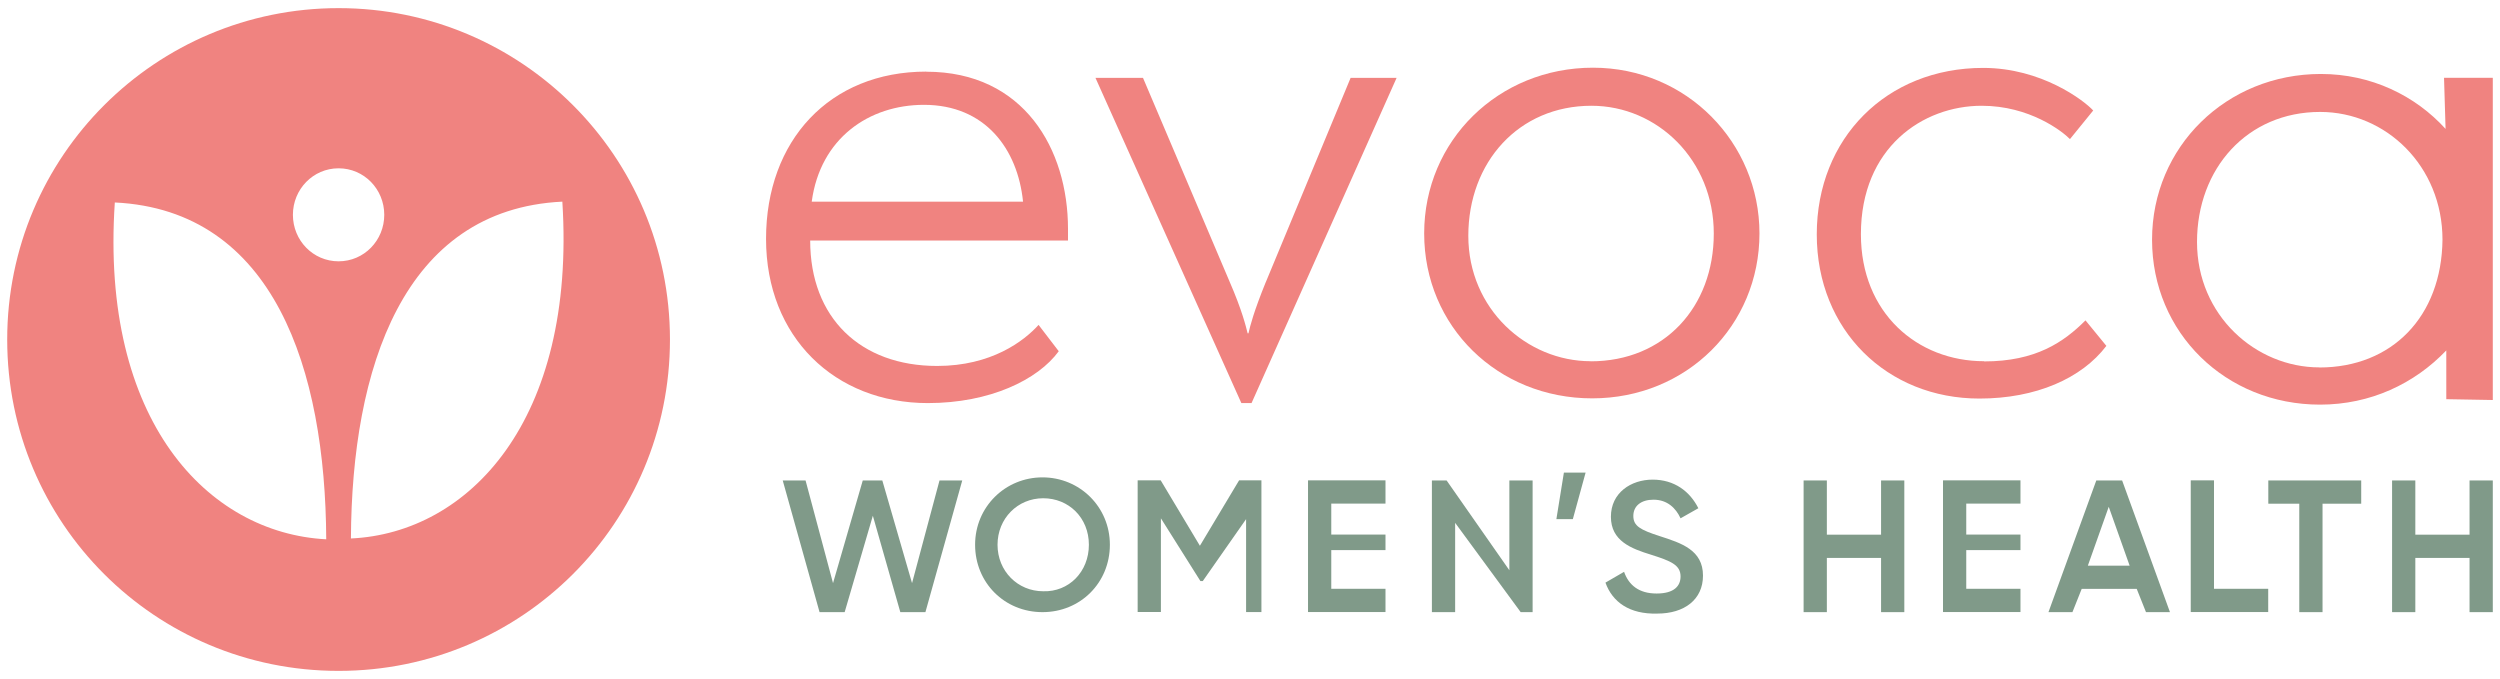 <?xml version="1.0" encoding="UTF-8"?>
<svg id="Layer_1" data-name="Layer 1" xmlns="http://www.w3.org/2000/svg" viewBox="0 0 243 66">
  <defs>
    <style>
      .cls-1 {
        fill-rule: evenodd;
      }

      .cls-1, .cls-2, .cls-3 {
        stroke-width: 0px;
      }

      .cls-1, .cls-3 {
        fill: #f08380;
      }

      .cls-2 {
        fill: #809a89;
      }
    </style>
  </defs>
  <g>
    <path class="cls-3" d="m90.04,6.96c-9.41,0-15.58,6.7-15.58,16.26s6.7,15.96,15.73,15.96c6.02,0,10.69-2.26,12.72-5.04l-1.96-2.56c-1.43,1.58-4.59,3.99-9.86,3.99-7.45,0-12.34-4.67-12.34-12.19h25.06v-1.13c0-7.75-4.29-15.28-13.77-15.28Zm-11.14,12.64c.83-6.17,5.57-9.41,10.91-9.41,5.95,0,9.11,4.29,9.63,9.41h-20.55Z"/>
    <path class="cls-3" d="m123.03,27.43c-1.15,2.83-1.53,4.28-1.68,4.97h-.08c-.15-.61-.53-2.22-1.76-5.04l-8.41-19.79h-4.62l14.18,31.61h.99l14.1-31.61h-4.47l-8.25,19.87Z"/>
    <path class="cls-3" d="m154.84,6.58c-9.18,0-16.41,7.07-16.41,16.11s7.15,16.03,16.33,16.03,16.26-7.07,16.26-16.03c0-8.81-7.07-16.11-16.18-16.11Zm-.23,28.53c-6.17,0-11.89-5.04-11.89-12.19s4.89-12.64,11.97-12.64c6.4,0,11.89,5.27,11.89,12.42s-4.82,12.42-11.97,12.42Z"/>
    <path class="cls-3" d="m192.85,35.11c-6.47,0-11.97-4.67-11.97-12.34,0-8.43,6.02-12.49,11.74-12.49,4.67,0,7.83,2.48,8.58,3.24l2.26-2.78c-.9-.98-5.04-4.14-10.69-4.14-9.41,0-16.18,6.85-16.18,16.18s6.85,15.96,15.81,15.96c5.49,0,9.94-1.96,12.34-5.12l-2.03-2.48c-2.11,2.11-4.82,3.99-9.86,3.99Z"/>
    <path class="cls-3" d="m237.56,7.56l.15,4.97c-2.94-3.24-7.23-5.34-12.12-5.34-9.18,0-16.41,7.07-16.41,16.11s7.15,16.03,16.33,16.03c4.89,0,9.18-2.03,12.27-5.27v4.74l4.52.08V7.56h-4.74Zm-12.12,28.15c-6.17,0-11.89-5.04-11.89-12.19s4.89-12.64,11.97-12.64c6.4,0,11.89,5.27,11.89,12.42-.08,7.45-4.89,12.42-11.97,12.42Z"/>
  </g>
  <path class="cls-2" d="m76.09,46.7h2.21l2.67,9.98,2.89-9.98h1.9l2.89,9.98,2.67-9.98h2.21l-3.58,12.8h-2.44l-2.67-9.37-2.74,9.37h-2.44l-3.58-12.8Z"/>
  <path class="cls-2" d="m94.78,52.95c0-3.69,2.94-6.55,6.55-6.55s6.55,2.86,6.55,6.55-2.86,6.55-6.55,6.55-6.55-2.86-6.55-6.55Zm11.06,0c0-2.63-1.96-4.52-4.44-4.52s-4.44,1.96-4.44,4.52,1.96,4.52,4.44,4.52c2.48.08,4.44-1.88,4.44-4.52Z"/>
  <path class="cls-2" d="m122.63,59.49h-1.51v-9.03l-4.21,6.02h-.23l-3.84-6.1v9.11h-2.26v-12.8h2.24l3.81,6.36,3.81-6.36h2.17v12.8Z"/>
  <path class="cls-2" d="m134.67,57.46v2.03h-7.53v-12.8h7.53v2.26h-5.27v3.01h5.27v1.51h-5.27v3.76h5.27v.23Z"/>
  <path class="cls-2" d="m148.97,46.7v12.8h-1.16l-6.37-8.68v8.68h-2.26v-12.8h1.43l6.1,8.73v-8.73h2.26Z"/>
  <path class="cls-2" d="m152.88,50.46h-1.6l.73-4.52h2.11l-1.24,4.52Z"/>
  <path class="cls-2" d="m156.05,56.63l1.81-1.05c.45,1.28,1.43,2.11,3.16,2.11s2.33-.75,2.33-1.66c0-1.13-.98-1.51-2.86-2.11-1.96-.6-3.91-1.35-3.91-3.69s1.96-3.61,4.06-3.61,3.61,1.13,4.44,2.78l-1.73.98c-.45-.98-1.28-1.81-2.63-1.81-1.2,0-1.96.6-1.96,1.58s.68,1.35,2.56,1.96c2.11.68,4.21,1.35,4.21,3.84,0,2.33-1.81,3.69-4.44,3.69-2.71.08-4.37-1.13-5.04-3.01Z"/>
  <path class="cls-2" d="m185.1,46.7v12.8h-2.26v-5.27h-5.27v5.27h-2.26v-12.8h2.26v5.27h5.27v-5.27h2.26Z"/>
  <path class="cls-2" d="m196.39,57.46v2.03h-7.53v-12.8h7.53v2.26h-5.27v3.01h5.27v1.51h-5.27v3.76h5.27v.23Z"/>
  <path class="cls-2" d="m207.68,57.24h-5.34l-.9,2.26h-2.33l4.65-12.8h2.51l4.65,12.8h-2.33l-.9-2.26Zm-.68-2.26l-2.03-5.72-2.03,5.72h4.06Z"/>
  <path class="cls-2" d="m220.47,57.31v2.18h-7.53v-12.8h2.26v10.54h5.27v.07Z"/>
  <path class="cls-2" d="m229.51,48.96h-3.76v10.54h-2.26v-10.54h-3.01v-2.26h9.03v2.26Z"/>
  <path class="cls-2" d="m242.3,46.7v12.8h-2.26v-5.27h-5.27v5.27h-2.26v-12.8h2.26v5.27h5.27v-5.27h2.26Z"/>
  <path class="cls-1" d="m32.91.79C15.15.79.7,15.16.7,33s14.38,32.21,32.21,32.21,32.21-14.38,32.21-32.21S50.68.79,32.91.79ZM11.16,19.68c15.5.75,20.47,16.26,20.55,32.74-11.52-.6-21.98-11.52-20.55-32.74Zm17.31,1.2c0-2.48,1.96-4.52,4.44-4.52s4.44,2.03,4.44,4.52-1.96,4.52-4.44,4.52-4.44-2.03-4.44-4.52Zm5.64,31.46c.08-16.48,5.04-31.99,20.55-32.74,1.35,21.3-9.11,32.21-20.55,32.74Z"/>
</svg>